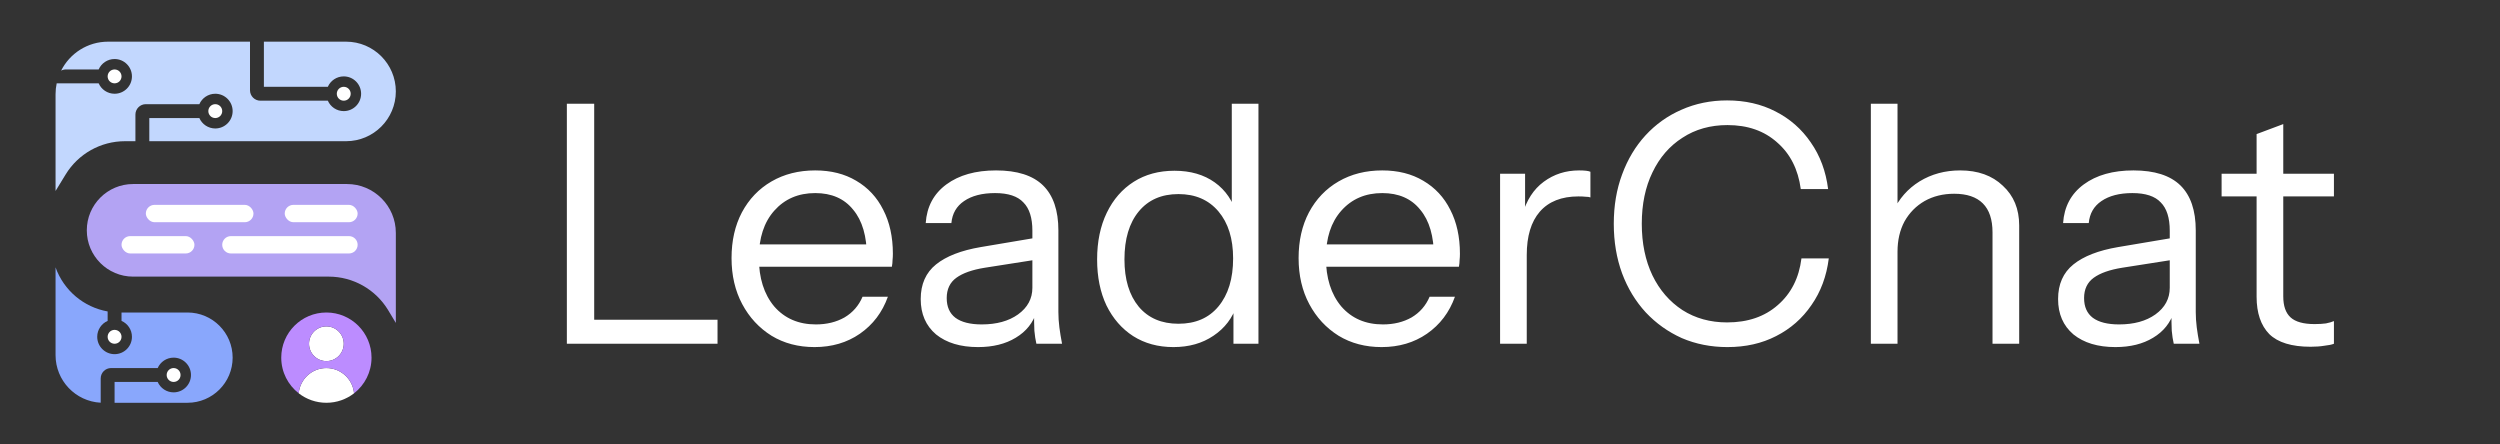 <?xml version="1.0" encoding="UTF-8"?> <svg xmlns="http://www.w3.org/2000/svg" width="720" height="128" viewBox="0 0 720 128" fill="none"><rect x="0" y="0" width="720" height="128" fill="#333333" stroke="none"/><path d="M33 116V110H45.416C46.188 111.766 47.95 113 50 113C52.761 113 55 110.761 55 108C55 105.239 52.761 103 50 103C47.95 103 46.188 104.234 45.416 106H32C30.343 106 29 107.343 29 109V115.981C21.757 115.606 16 109.614 16 102.278V77C18.388 83.696 24.171 88.48 31 89.697V92.416C29.234 93.188 28 94.95 28 97C28 99.761 30.239 102 33 102C35.761 102 38 99.761 38 97C38 94.95 36.766 93.188 35 92.416V90H54C61.18 90 67 95.82 67 103C67 110.18 61.18 116 54 116H33Z" fill="#89A7FC"></path><path d="M114 67.074C114 59.301 107.699 53 99.926 53H38.333C30.97 53 25 58.969 25 66.333C25 73.697 30.97 79.667 38.333 79.667H94.669C101.685 79.667 108.188 83.343 111.805 89.353L114 93V67.074Z" fill="#B3A3F3"></path><path d="M17.603 20.344C20.09 15.396 25.213 12 31.13 12H72V26C72 27.657 73.343 29 75 29H94.416C95.188 30.766 96.95 32 99 32C101.761 32 104 29.761 104 27C104 24.239 101.761 22 99 22C96.95 22 95.188 23.234 94.416 25H76V12H99.667C107.583 12 114 18.417 114 26.333C114 34.249 107.583 40.667 99.667 40.667H43V34H57.416C58.188 35.766 59.95 37 62 37C64.761 37 67 34.761 67 32C67 29.239 64.761 27 62 27C59.95 27 58.188 28.234 57.416 30H42C40.343 30 39 31.343 39 33V40.667H35.978C29.012 40.667 22.548 44.291 18.915 50.233L16 55V27.13C16 26.057 16.112 25.01 16.324 24H28.416C29.188 25.766 30.95 27 33 27C35.761 27 38 24.761 38 22C38 19.239 35.761 17 33 17C30.95 17 29.188 18.234 28.416 20H19C18.496 20 18.02 20.125 17.603 20.344Z" fill="#C2D7FE"></path><circle cx="33" cy="22" r="2" fill="white"></circle><circle cx="62" cy="32" r="2" fill="white"></circle><circle cx="33" cy="97" r="2" fill="white"></circle><circle cx="50" cy="108" r="2" fill="white"></circle><circle cx="94" cy="99" r="5" fill="white"></circle><path fill-rule="evenodd" clip-rule="evenodd" d="M86.032 113.273C86.4 109.195 89.826 106 94 106C98.173 106 101.6 109.195 101.967 113.273C99.766 114.982 97.002 116 94 116C90.997 116 88.233 114.982 86.032 113.273Z" fill="white"></path><path fill-rule="evenodd" clip-rule="evenodd" d="M101.967 113.273C105.03 110.895 107 107.177 107 103C107 95.82 101.18 90 94 90C86.82 90 81 95.82 81 103C81 107.177 82.97 110.895 86.033 113.273C86.4 109.195 89.827 106 94 106C98.173 106 101.6 109.195 101.967 113.273ZM99 99C99 101.761 96.761 104 94 104C91.239 104 89 101.761 89 99C89 96.239 91.239 94 94 94C96.761 94 99 96.239 99 99Z" fill="#BC8CFF"></path><circle cx="99" cy="27" r="2" fill="white"></circle><rect x="42" y="59" width="31" height="5" rx="2.5" fill="white"></rect><rect x="82" y="59" width="21" height="5" rx="2.5" fill="white"></rect><rect x="35" y="68" width="21" height="5" rx="2.5" fill="white"></rect><path d="M64 70.5C64 69.119 65.119 68 66.5 68H100.5C101.881 68 103 69.119 103 70.5V70.5C103 71.881 101.881 73 100.5 73H66.5C65.119 73 64 71.881 64 70.5V70.5Z" fill="white"></path><path d="M163.256 99V29.88H171.128V99H163.256ZM167.288 99V92.088H206.648V99H167.288ZM234.588 99.96C229.916 99.96 225.788 98.872 222.204 96.696C218.62 94.456 215.804 91.416 213.756 87.576C211.708 83.736 210.684 79.32 210.684 74.328C210.684 69.336 211.676 64.952 213.66 61.176C215.708 57.336 218.556 54.36 222.204 52.248C225.852 50.136 230.044 49.08 234.78 49.08C239.324 49.08 243.26 50.072 246.588 52.056C249.98 54.04 252.572 56.824 254.364 60.408C256.22 63.992 257.148 68.216 257.148 73.08C257.148 73.72 257.116 74.328 257.052 74.904C257.052 75.48 256.988 76.12 256.86 76.824H216.444V70.392H252.156L249.66 73.944C249.66 68.056 248.348 63.544 245.724 60.408C243.164 57.208 239.516 55.608 234.78 55.608C229.916 55.608 225.98 57.304 222.972 60.696C220.028 64.024 218.556 68.536 218.556 74.232C218.556 80.056 220.028 84.728 222.972 88.248C225.98 91.704 229.98 93.432 234.972 93.432C238.108 93.432 240.86 92.76 243.228 91.416C245.596 90.008 247.324 88.024 248.412 85.464H255.708C254.108 89.944 251.42 93.496 247.644 96.12C243.932 98.68 239.58 99.96 234.588 99.96ZM298.478 99C298.222 97.912 298.03 96.664 297.902 95.256C297.838 93.848 297.806 92.056 297.806 89.88H297.326V66.456C297.326 62.744 296.462 60.024 294.734 58.296C293.07 56.504 290.35 55.608 286.574 55.608C282.862 55.608 279.886 56.376 277.646 57.912C275.47 59.384 274.254 61.496 273.998 64.248H266.606C266.926 59.512 268.91 55.8 272.558 53.112C276.206 50.424 280.974 49.08 286.862 49.08C292.942 49.08 297.454 50.52 300.398 53.4C303.342 56.28 304.814 60.6 304.814 66.36V89.88C304.814 91.288 304.91 92.76 305.102 94.296C305.294 95.768 305.55 97.336 305.87 99H298.478ZM281.678 99.96C276.622 99.96 272.59 98.744 269.582 96.312C266.638 93.816 265.166 90.424 265.166 86.136C265.166 81.848 266.638 78.52 269.582 76.152C272.526 73.784 276.814 72.12 282.446 71.16L299.534 68.28V74.616L283.598 77.112C280.014 77.688 277.294 78.648 275.438 79.992C273.582 81.336 272.654 83.288 272.654 85.848C272.654 88.344 273.486 90.232 275.15 91.512C276.878 92.792 279.406 93.432 282.734 93.432C287.022 93.432 290.51 92.472 293.198 90.552C295.95 88.568 297.326 86.008 297.326 82.872L298.574 89.688C297.55 92.952 295.534 95.48 292.526 97.272C289.582 99.064 285.966 99.96 281.678 99.96ZM355.234 99V87.576L356.194 87.864C354.978 91.576 352.738 94.52 349.474 96.696C346.274 98.872 342.434 99.96 337.954 99.96C333.538 99.96 329.666 98.904 326.338 96.792C323.074 94.68 320.514 91.736 318.658 87.96C316.866 84.184 315.97 79.768 315.97 74.712C315.97 69.592 316.898 65.112 318.754 61.272C320.61 57.432 323.202 54.456 326.53 52.344C329.858 50.232 333.762 49.176 338.242 49.176C342.85 49.176 346.722 50.296 349.858 52.536C352.994 54.776 355.138 57.944 356.29 62.04L354.754 62.232V29.88H362.434V99H355.234ZM339.394 93.24C344.322 93.24 348.162 91.576 350.914 88.248C353.73 84.856 355.138 80.248 355.138 74.424C355.138 68.728 353.73 64.216 350.914 60.888C348.098 57.56 344.258 55.896 339.394 55.896C334.53 55.896 330.722 57.56 327.97 60.888C325.218 64.216 323.842 68.824 323.842 74.712C323.842 80.472 325.218 85.016 327.97 88.344C330.722 91.608 334.53 93.24 339.394 93.24ZM397.9 99.96C393.228 99.96 389.1 98.872 385.516 96.696C381.932 94.456 379.116 91.416 377.068 87.576C375.02 83.736 373.996 79.32 373.996 74.328C373.996 69.336 374.988 64.952 376.972 61.176C379.02 57.336 381.868 54.36 385.516 52.248C389.164 50.136 393.356 49.08 398.092 49.08C402.636 49.08 406.572 50.072 409.9 52.056C413.292 54.04 415.884 56.824 417.676 60.408C419.532 63.992 420.46 68.216 420.46 73.08C420.46 73.72 420.428 74.328 420.364 74.904C420.364 75.48 420.3 76.12 420.172 76.824H379.756V70.392H415.468L412.972 73.944C412.972 68.056 411.66 63.544 409.036 60.408C406.476 57.208 402.828 55.608 398.092 55.608C393.228 55.608 389.292 57.304 386.284 60.696C383.34 64.024 381.868 68.536 381.868 74.232C381.868 80.056 383.34 84.728 386.284 88.248C389.292 91.704 393.292 93.432 398.284 93.432C401.42 93.432 404.172 92.76 406.54 91.416C408.908 90.008 410.636 88.024 411.724 85.464H419.02C417.42 89.944 414.732 93.496 410.956 96.12C407.244 98.68 402.892 99.96 397.9 99.96ZM432.024 99V50.04H439.224V62.52H439.704V99H432.024ZM439.704 73.464L438.456 61.848C439.608 57.688 441.656 54.52 444.6 52.344C447.544 50.168 450.936 49.08 454.776 49.08C456.376 49.08 457.464 49.208 458.04 49.464V56.856C457.72 56.728 457.272 56.664 456.696 56.664C456.12 56.6 455.416 56.568 454.584 56.568C449.72 56.568 446.008 58.04 443.448 60.984C440.952 63.864 439.704 68.024 439.704 73.464ZM497.505 99.96C492.769 99.96 488.385 99.096 484.353 97.368C480.385 95.576 476.929 93.112 473.985 89.976C471.041 86.776 468.769 83.032 467.169 78.744C465.569 74.392 464.769 69.624 464.769 64.44C464.769 59.256 465.569 54.52 467.169 50.232C468.769 45.88 471.009 42.136 473.889 39C476.833 35.8 480.289 33.336 484.257 31.608C488.289 29.816 492.673 28.92 497.409 28.92C502.593 28.92 507.233 29.976 511.329 32.088C515.489 34.2 518.881 37.176 521.505 41.016C524.193 44.856 525.857 49.336 526.497 54.456H518.625C517.857 48.76 515.585 44.28 511.809 41.016C508.097 37.688 503.329 36.024 497.505 36.024C492.577 36.024 488.257 37.24 484.545 39.672C480.833 42.04 477.953 45.368 475.905 49.656C473.857 53.88 472.833 58.808 472.833 64.44C472.833 70.072 473.857 75.032 475.905 79.32C477.953 83.544 480.833 86.872 484.545 89.304C488.257 91.672 492.545 92.856 497.409 92.856C503.361 92.856 508.225 91.192 512.001 87.864C515.841 84.536 518.113 80.056 518.817 74.424H526.689C526.049 79.544 524.385 84.024 521.697 87.864C519.073 91.704 515.681 94.68 511.521 96.792C507.425 98.904 502.753 99.96 497.505 99.96ZM538.805 99V29.88H546.485V99H538.805ZM573.845 99V66.936C573.845 63.224 572.917 60.44 571.061 58.584C569.205 56.728 566.453 55.8 562.805 55.8C559.605 55.8 556.757 56.504 554.261 57.912C551.829 59.32 549.909 61.272 548.501 63.768C547.157 66.264 546.485 69.176 546.485 72.504L545.237 60.888C546.901 57.24 549.429 54.36 552.821 52.248C556.277 50.136 560.181 49.08 564.533 49.08C569.653 49.08 573.749 50.552 576.821 53.496C579.957 56.376 581.525 60.184 581.525 64.92V99H573.845ZM626.041 99C625.785 97.912 625.593 96.664 625.465 95.256C625.401 93.848 625.369 92.056 625.369 89.88H624.889V66.456C624.889 62.744 624.025 60.024 622.297 58.296C620.633 56.504 617.913 55.608 614.137 55.608C610.425 55.608 607.449 56.376 605.209 57.912C603.033 59.384 601.817 61.496 601.561 64.248H594.169C594.489 59.512 596.473 55.8 600.121 53.112C603.769 50.424 608.537 49.08 614.425 49.08C620.505 49.08 625.017 50.52 627.961 53.4C630.905 56.28 632.377 60.6 632.377 66.36V89.88C632.377 91.288 632.473 92.76 632.665 94.296C632.857 95.768 633.113 97.336 633.433 99H626.041ZM609.241 99.96C604.185 99.96 600.153 98.744 597.145 96.312C594.201 93.816 592.729 90.424 592.729 86.136C592.729 81.848 594.201 78.52 597.145 76.152C600.089 73.784 604.377 72.12 610.009 71.16L627.097 68.28V74.616L611.161 77.112C607.577 77.688 604.857 78.648 603.001 79.992C601.145 81.336 600.217 83.288 600.217 85.848C600.217 88.344 601.049 90.232 602.713 91.512C604.441 92.792 606.969 93.432 610.297 93.432C614.585 93.432 618.073 92.472 620.761 90.552C623.513 88.568 624.889 86.008 624.889 82.872L626.137 89.688C625.113 92.952 623.097 95.48 620.089 97.272C617.145 99.064 613.529 99.96 609.241 99.96ZM665.452 99.864C660.012 99.864 656.044 98.648 653.548 96.216C651.116 93.72 649.9 90.136 649.9 85.464V38.616L657.58 35.736V85.368C657.58 88.12 658.284 90.136 659.692 91.416C661.1 92.696 663.404 93.336 666.604 93.336C667.884 93.336 668.972 93.272 669.868 93.144C670.828 92.952 671.596 92.728 672.172 92.472V99C671.532 99.256 670.604 99.448 669.388 99.576C668.236 99.768 666.924 99.864 665.452 99.864ZM639.82 56.568V50.04H672.172V56.568H639.82Z" fill="white"></path></svg> 